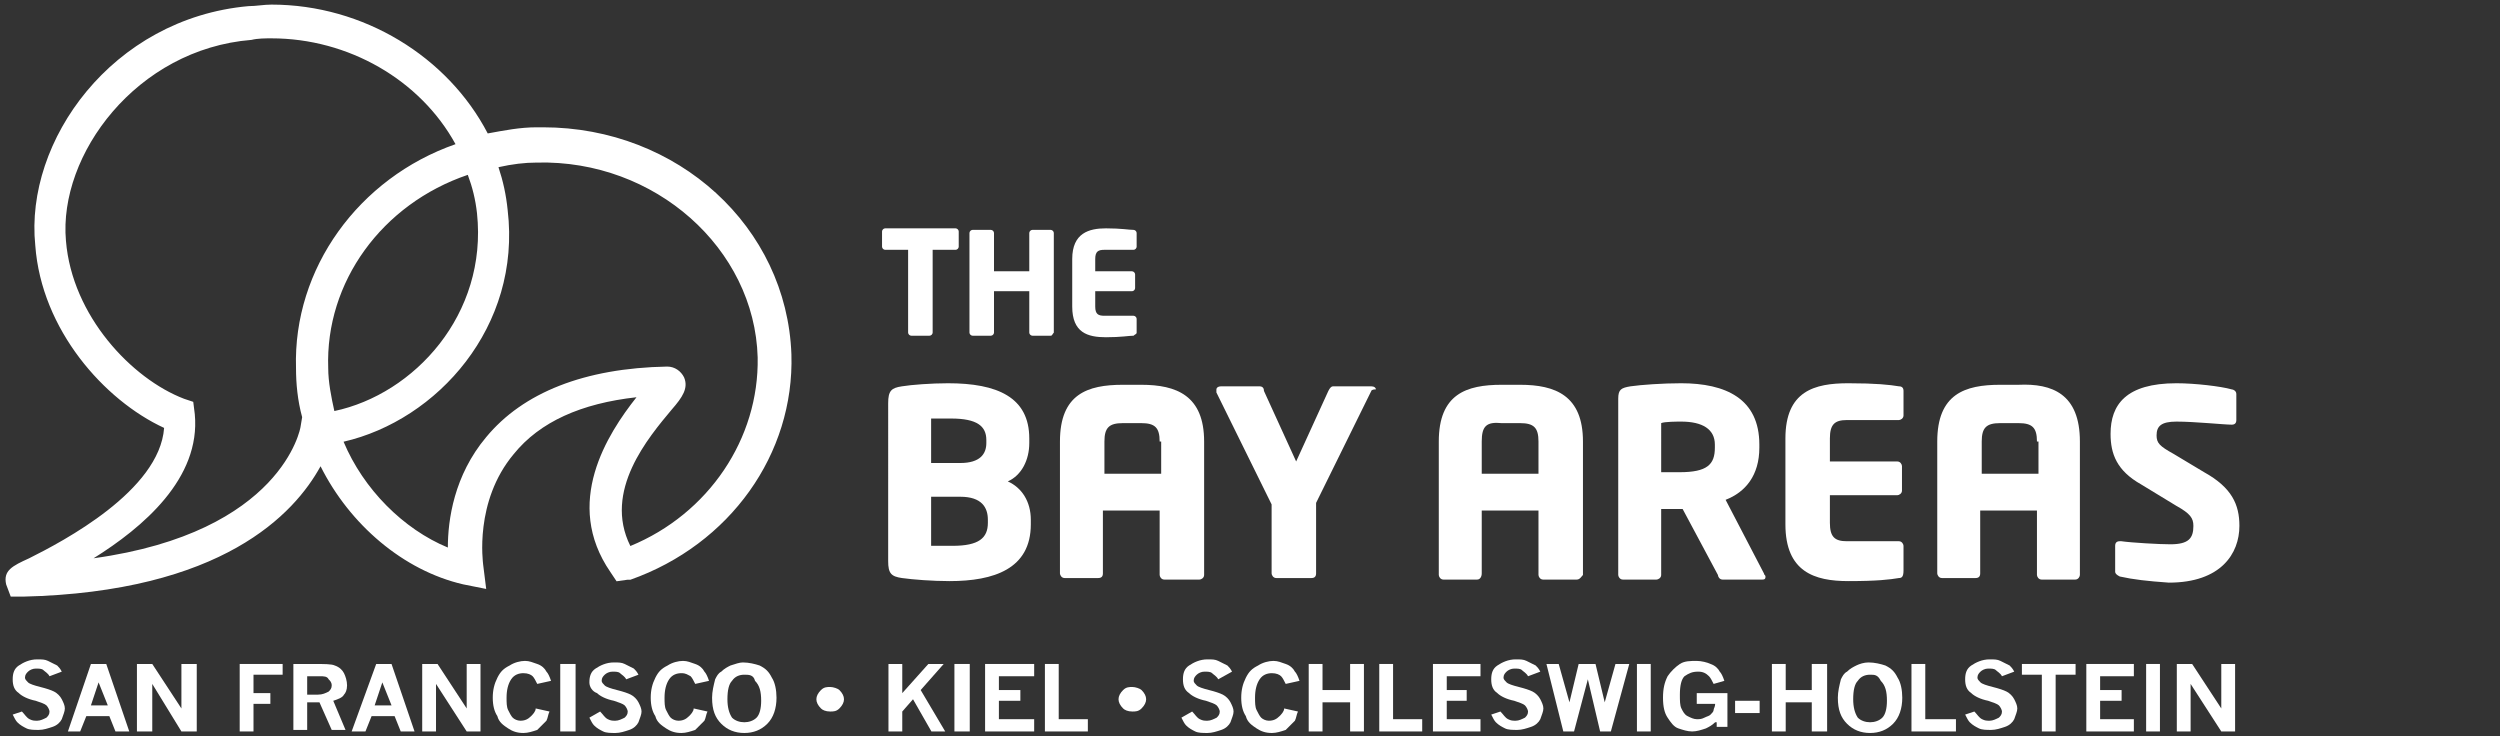 <?xml version="1.0" encoding="utf-8"?>
<!-- Generator: Adobe Illustrator 26.0.3, SVG Export Plug-In . SVG Version: 6.00 Build 0)  -->
<svg version="1.1" id="Ebene_1" xmlns="http://www.w3.org/2000/svg" xmlns:xlink="http://www.w3.org/1999/xlink" x="0px" y="0px"
	 viewBox="0 0 163 48" style="enable-background:new 0 0 163 48;" xml:space="preserve">
<rect x="0" y="0" width="163" height="48" fill="#333333" stroke="none"/>
<style type="text/css">
	.st0{fill-rule:evenodd;clip-rule:evenodd;fill:#FFFFFF;}
</style>
<g id="The-Bay-Areas-Logo">
	<g id="Logo-with-subline" transform="translate(5, 4)">
		<g id="Bubbles">
			<path id="Fill-1" class="st0" d="M25.5,7.4c-5.6,1.9-9.3,7-9.1,12.6c0,0.9,0.2,1.9,0.4,2.8c5.2-1.1,10-6.3,9.3-12.9
				C26,9,25.8,8.2,25.5,7.4L25.5,7.4z M17.4,24.8c1.3,3.1,3.9,5.7,6.8,6.9c0-1.8,0.4-4.7,2.5-7.2c2.4-2.9,6.4-4.5,11.8-4.6h0
				c0.5,0,0.9,0.3,1.1,0.7c0.3,0.7-0.1,1.3-0.8,2.1c-1.5,1.8-4.5,5.3-2.7,8.9c5.1-2.1,8.4-7,8.3-12.3c-0.2-7.1-6.7-12.9-14.4-12.7
				c-0.8,0-1.6,0.1-2.5,0.3c0.3,0.9,0.5,1.8,0.6,2.8C29,17.3,23.5,23.4,17.4,24.8L17.4,24.8z M12.7-1.5c-0.4,0-0.9,0-1.3,0.1
				C3.9-0.8-1.2,6.1-0.7,11.7c0.4,4.9,4.3,9,7.7,10.3l0.6,0.2L7.7,23c0.4,4.2-3.4,7.4-6.6,9.4c12.3-1.7,13.5-8.5,13.5-8.6l0.1-0.6
				c-0.3-1.1-0.4-2.2-0.4-3.2c-0.2-6.5,4.1-12.4,10.4-14.6C22.4,1.2,17.7-1.5,12.7-1.5L12.7-1.5z M-3.5,34.9h-0.8l-0.3-0.8
				c-0.2-0.9,0.4-1.2,1.5-1.7c2.2-1.1,8.5-4.4,8.8-8.5c-3.9-1.8-8-6.4-8.4-11.9C-3.4,5.2,2.3-2.8,11.2-3.6c0.5,0,1-0.1,1.5-0.1
				c6,0,11.5,3.4,14.1,8.4c1.1-0.2,2.1-0.4,3.2-0.4c0.1,0,0.3,0,0.4,0c8.8,0,15.9,6.5,16.2,14.8c0.2,6.5-4,12.4-10.5,14.7l-0.2,0
				l-0.7,0.1l-0.4-0.6c-3.1-4.5-0.2-9,1.7-11.4c-3.6,0.4-6.3,1.6-8,3.7c-2.6,3.1-2,7.1-2,7.2l0.2,1.6l-1.5-0.3
				c-3.9-0.9-7.4-3.9-9.3-7.7C14.2,29.5,9.5,34.6-3.5,34.9L-3.5,34.9z"/>
		</g>
		<g id="Subline" transform="translate(0.428, 70.091)">
			<path id="Fill-3" class="st0" d="M-4-27.7c0.2,0.2,0.3,0.4,0.5,0.5c0.2,0.1,0.3,0.1,0.5,0.1c0.2,0,0.4-0.1,0.6-0.2
				c0.1-0.1,0.2-0.2,0.2-0.4c0-0.1-0.1-0.3-0.2-0.4c-0.1-0.1-0.4-0.2-0.7-0.3c-0.5-0.1-0.9-0.3-1.1-0.5c-0.3-0.2-0.4-0.5-0.4-0.9
				c0-0.4,0.1-0.7,0.4-0.9c0.3-0.2,0.7-0.4,1.2-0.4c0.3,0,0.5,0,0.7,0.1c0.2,0.1,0.4,0.2,0.6,0.3c0.1,0.1,0.2,0.2,0.3,0.4l-0.8,0.3
				c-0.1-0.2-0.3-0.3-0.4-0.4c-0.1-0.1-0.3-0.1-0.5-0.1c-0.2,0-0.4,0.1-0.5,0.2c-0.1,0.1-0.2,0.2-0.2,0.4c0,0.1,0.1,0.2,0.2,0.3
				c0.1,0.1,0.4,0.2,0.8,0.3c0.4,0.1,0.7,0.2,0.9,0.3c0.2,0.1,0.4,0.3,0.5,0.5c0.1,0.2,0.2,0.4,0.2,0.6c0,0.2-0.1,0.4-0.2,0.7
				c-0.1,0.2-0.3,0.4-0.6,0.5c-0.3,0.1-0.6,0.2-0.9,0.2c-0.3,0-0.6,0-0.8-0.1c-0.2-0.1-0.4-0.2-0.6-0.4c-0.1-0.1-0.2-0.3-0.3-0.5
				L-4-27.7z"/>
			<path id="Fill-6" class="st0" d="M1-29.6l-0.5,1.5h1.1L1-29.6z M0.5-30.8h1L3-26.4H2.1l-0.4-1H0.2l-0.4,1H-1L0.5-30.8z"/>
			<polygon id="Fill-8" class="st0" points="3.5,-30.8 4.5,-30.8 6.4,-27.9 6.4,-30.8 7.4,-30.8 7.4,-26.4 6.4,-26.4 4.5,-29.5 
				4.5,-26.4 3.5,-26.4 			"/>
			<polygon id="Fill-10" class="st0" points="10.2,-30.8 13,-30.8 13,-30.1 11.1,-30.1 11.1,-28.9 12.2,-28.9 12.2,-28.2 
				11.1,-28.2 11.1,-26.4 10.2,-26.4 			"/>
			<path id="Fill-12" class="st0" d="M14.6-30v1.2h0.7c0.3,0,0.5-0.1,0.7-0.2c0.1-0.1,0.2-0.2,0.2-0.4c0-0.2-0.1-0.3-0.2-0.4
				C15.9-30,15.7-30,15.4-30H14.6z M13.7-30.8H15c0.7,0,1.2,0,1.4,0.1c0.3,0.1,0.5,0.3,0.6,0.5c0.1,0.2,0.2,0.5,0.2,0.8
				c0,0.3-0.1,0.5-0.2,0.6c-0.1,0.2-0.4,0.3-0.7,0.4l0.8,1.9h-0.9l-0.8-1.8h-0.8v1.8h-0.9V-30.8z"/>
			<path id="Fill-14" class="st0" d="M19.5-29.6L19-28.1h1.1L19.5-29.6z M19.1-30.8h1l1.5,4.4h-0.9l-0.4-1h-1.5l-0.4,1h-0.9
				L19.1-30.8z"/>
			<polygon id="Fill-16" class="st0" points="22.1,-30.8 23.1,-30.8 25,-27.9 25,-30.8 25.9,-30.8 25.9,-26.4 25,-26.4 23,-29.5 
				23,-26.4 22.1,-26.4 			"/>
			<path id="Fill-18" class="st0" d="M30.4-27.7c-0.1,0.2-0.1,0.4-0.2,0.6c-0.2,0.2-0.4,0.4-0.6,0.6c-0.3,0.1-0.6,0.2-0.9,0.2
				c-0.4,0-0.7-0.1-1-0.3c-0.3-0.2-0.6-0.4-0.7-0.8c-0.2-0.3-0.3-0.7-0.3-1.2c0-0.5,0.1-0.9,0.3-1.3c0.2-0.4,0.4-0.6,0.8-0.8
				c0.3-0.2,0.7-0.3,1-0.3c0.3,0,0.5,0.1,0.8,0.2c0.3,0.1,0.5,0.3,0.6,0.5c0.1,0.1,0.2,0.3,0.3,0.6l-0.9,0.2
				c-0.1-0.2-0.2-0.4-0.3-0.5s-0.3-0.2-0.6-0.2c-0.3,0-0.6,0.1-0.8,0.4c-0.2,0.3-0.3,0.7-0.3,1.2c0,0.3,0,0.6,0.1,0.8
				c0.1,0.2,0.2,0.4,0.3,0.5c0.1,0.1,0.3,0.2,0.5,0.2c0.3,0,0.5-0.1,0.7-0.3c0.1-0.1,0.3-0.3,0.3-0.5L30.4-27.7z"/>
			<polygon id="Fill-21" class="st0" points="31.1,-26.4 32.1,-26.4 32.1,-30.8 31.1,-30.8 			"/>
			<path id="Fill-23" class="st0" d="M33.7-27.7c0.2,0.2,0.3,0.4,0.5,0.5c0.2,0.1,0.3,0.1,0.5,0.1c0.2,0,0.4-0.1,0.6-0.2
				c0.1-0.1,0.2-0.2,0.2-0.4c0-0.1-0.1-0.3-0.2-0.4c-0.1-0.1-0.4-0.2-0.7-0.3c-0.5-0.1-0.9-0.3-1.1-0.5C33.2-29,33-29.3,33-29.6
				c0-0.4,0.1-0.7,0.4-0.9c0.3-0.2,0.7-0.4,1.2-0.4c0.3,0,0.5,0,0.7,0.1c0.2,0.1,0.4,0.2,0.6,0.3c0.1,0.1,0.2,0.2,0.3,0.4l-0.8,0.3
				c-0.1-0.2-0.3-0.3-0.4-0.4c-0.1-0.1-0.3-0.1-0.5-0.1c-0.2,0-0.4,0.1-0.5,0.2c-0.1,0.1-0.2,0.2-0.2,0.4c0,0.1,0.1,0.2,0.2,0.3
				c0.1,0.1,0.4,0.2,0.8,0.3c0.4,0.1,0.7,0.2,0.9,0.3c0.2,0.1,0.4,0.3,0.5,0.5c0.1,0.2,0.2,0.4,0.2,0.6c0,0.2-0.1,0.4-0.2,0.7
				c-0.1,0.2-0.3,0.4-0.6,0.5c-0.3,0.1-0.6,0.2-0.9,0.2c-0.3,0-0.6,0-0.8-0.1c-0.2-0.1-0.4-0.2-0.6-0.4c-0.1-0.1-0.2-0.3-0.3-0.5
				L33.7-27.7z"/>
			<path id="Fill-24" class="st0" d="M40.7-27.7c-0.1,0.2-0.1,0.4-0.2,0.6c-0.2,0.2-0.4,0.4-0.6,0.6c-0.3,0.1-0.6,0.2-0.9,0.2
				c-0.4,0-0.7-0.1-1-0.3c-0.3-0.2-0.6-0.4-0.7-0.8c-0.2-0.3-0.3-0.7-0.3-1.2c0-0.5,0.1-0.9,0.3-1.3c0.2-0.4,0.4-0.6,0.8-0.8
				c0.3-0.2,0.7-0.3,1-0.3c0.3,0,0.5,0.1,0.8,0.2c0.3,0.1,0.5,0.3,0.6,0.5c0.1,0.1,0.2,0.3,0.3,0.6l-0.9,0.2
				c-0.1-0.2-0.2-0.4-0.3-0.5c-0.2-0.1-0.3-0.2-0.6-0.2c-0.3,0-0.6,0.1-0.8,0.4c-0.2,0.3-0.3,0.7-0.3,1.2c0,0.3,0,0.6,0.1,0.8
				c0.1,0.2,0.2,0.4,0.3,0.5c0.1,0.1,0.3,0.2,0.5,0.2c0.3,0,0.5-0.1,0.7-0.3c0.1-0.1,0.3-0.3,0.3-0.5L40.7-27.7z"/>
			<path id="Fill-25" class="st0" d="M43.1-30.1c-0.3,0-0.6,0.1-0.8,0.4c-0.2,0.2-0.3,0.6-0.3,1.2c0,0.5,0.1,0.9,0.3,1.2
				c0.2,0.2,0.5,0.3,0.8,0.3c0.3,0,0.6-0.1,0.8-0.3c0.2-0.2,0.3-0.6,0.3-1.1c0-0.6-0.1-1-0.4-1.3C43.7-30.1,43.4-30.1,43.1-30.1
				 M43-30.9c0.4,0,0.8,0.1,1.1,0.2c0.4,0.2,0.6,0.4,0.8,0.8c0.2,0.3,0.3,0.8,0.3,1.3c0,0.7-0.2,1.3-0.6,1.7
				c-0.4,0.4-0.9,0.6-1.5,0.6c-0.6,0-1.1-0.2-1.5-0.6c-0.4-0.4-0.6-0.9-0.6-1.7c0-0.4,0.1-0.8,0.2-1.2c0.1-0.2,0.2-0.4,0.4-0.5
				c0.2-0.2,0.4-0.3,0.6-0.4C42.5-30.8,42.8-30.9,43-30.9"/>
			<path id="Fill-26" class="st0" d="M49.6-28.5c0,0.2-0.1,0.4-0.3,0.6c-0.2,0.2-0.4,0.2-0.6,0.2c-0.3,0-0.5-0.1-0.6-0.2
				c-0.2-0.2-0.3-0.4-0.3-0.6c0-0.2,0.1-0.4,0.3-0.6c0.2-0.2,0.4-0.2,0.6-0.2c0.2,0,0.5,0.1,0.6,0.2C49.5-28.9,49.6-28.7,49.6-28.5"
				/>
			<path id="Fill-27" class="st0" d="M69.3-28.5c0,0.2-0.1,0.4-0.3,0.6c-0.2,0.2-0.4,0.2-0.6,0.2c-0.3,0-0.5-0.1-0.6-0.2
				c-0.2-0.2-0.3-0.4-0.3-0.6c0-0.2,0.1-0.4,0.3-0.6c0.2-0.2,0.4-0.2,0.6-0.2c0.2,0,0.5,0.1,0.6,0.2C69.2-28.9,69.3-28.7,69.3-28.5"
				/>
			<path id="Fill-28" class="st0" d="M72.3-27.7c0.2,0.2,0.3,0.4,0.5,0.5c0.2,0.1,0.3,0.1,0.5,0.1c0.2,0,0.4-0.1,0.6-0.2
				c0.1-0.1,0.2-0.2,0.2-0.4c0-0.1-0.1-0.3-0.2-0.4c-0.1-0.1-0.4-0.2-0.7-0.3c-0.5-0.1-0.9-0.3-1.1-0.5c-0.3-0.2-0.4-0.5-0.4-0.9
				c0-0.4,0.1-0.7,0.4-0.9c0.3-0.2,0.7-0.4,1.2-0.4c0.3,0,0.5,0,0.7,0.1c0.2,0.1,0.4,0.2,0.6,0.3c0.1,0.1,0.2,0.2,0.3,0.4L74-29.8
				c-0.1-0.2-0.3-0.3-0.4-0.4c-0.1-0.1-0.3-0.1-0.5-0.1c-0.2,0-0.4,0.1-0.5,0.2c-0.1,0.1-0.2,0.2-0.2,0.4c0,0.1,0.1,0.2,0.2,0.3
				c0.1,0.1,0.4,0.2,0.8,0.3c0.4,0.1,0.7,0.2,0.9,0.3c0.2,0.1,0.4,0.3,0.5,0.5c0.1,0.2,0.2,0.4,0.2,0.6c0,0.2-0.1,0.4-0.2,0.7
				c-0.1,0.2-0.3,0.4-0.6,0.5c-0.3,0.1-0.6,0.2-0.9,0.2c-0.3,0-0.6,0-0.8-0.1c-0.2-0.1-0.4-0.2-0.6-0.4c-0.1-0.1-0.2-0.3-0.3-0.5
				L72.3-27.7z"/>
			<path id="Fill-29" class="st0" d="M79.2-27.7c-0.1,0.2-0.1,0.4-0.2,0.6c-0.2,0.2-0.4,0.4-0.6,0.6c-0.3,0.1-0.6,0.2-0.9,0.2
				c-0.4,0-0.7-0.1-1-0.3c-0.3-0.2-0.6-0.4-0.7-0.8c-0.2-0.3-0.3-0.7-0.3-1.2c0-0.5,0.1-0.9,0.3-1.3c0.2-0.4,0.4-0.6,0.8-0.8
				c0.3-0.2,0.7-0.3,1-0.3c0.3,0,0.5,0.1,0.8,0.2c0.3,0.1,0.5,0.3,0.6,0.5c0.1,0.1,0.2,0.3,0.3,0.6l-0.9,0.2
				c-0.1-0.2-0.2-0.4-0.3-0.5s-0.3-0.2-0.6-0.2c-0.3,0-0.6,0.1-0.8,0.4c-0.2,0.3-0.3,0.7-0.3,1.2c0,0.3,0,0.6,0.1,0.8
				c0.1,0.2,0.2,0.4,0.3,0.5c0.1,0.1,0.3,0.2,0.5,0.2c0.3,0,0.5-0.1,0.7-0.3c0.1-0.1,0.3-0.3,0.3-0.5L79.2-27.7z"/>
			<polygon id="Fill-30" class="st0" points="79.9,-30.8 80.8,-30.8 80.8,-29.1 82.6,-29.1 82.6,-30.8 83.5,-30.8 83.5,-26.4 
				82.6,-26.4 82.6,-28.3 80.8,-28.3 80.8,-26.4 79.9,-26.4 			"/>
			<polygon id="Fill-31" class="st0" points="84.5,-30.8 85.4,-30.8 85.4,-27.2 87.3,-27.2 87.3,-26.4 84.5,-26.4 			"/>
			<polygon id="Fill-32" class="st0" points="88,-30.8 91.1,-30.8 91.1,-30 88.9,-30 88.9,-29.1 90.2,-29.1 90.2,-28.4 88.9,-28.4 
				88.9,-27.2 91.1,-27.2 91.1,-26.4 88,-26.4 			"/>
			<path id="Fill-33" class="st0" d="M92.4-27.7c0.2,0.2,0.3,0.4,0.5,0.5c0.2,0.1,0.3,0.1,0.5,0.1c0.2,0,0.4-0.1,0.6-0.2
				c0.1-0.1,0.2-0.2,0.2-0.4c0-0.1-0.1-0.3-0.2-0.4c-0.1-0.1-0.4-0.2-0.7-0.3c-0.5-0.1-0.9-0.3-1.1-0.5c-0.3-0.2-0.4-0.5-0.4-0.9
				c0-0.4,0.1-0.7,0.4-0.9c0.3-0.2,0.7-0.4,1.2-0.4c0.3,0,0.5,0,0.7,0.1c0.2,0.1,0.4,0.2,0.6,0.3c0.1,0.1,0.2,0.2,0.3,0.4l-0.8,0.3
				c-0.1-0.2-0.3-0.3-0.4-0.4c-0.1-0.1-0.3-0.1-0.5-0.1c-0.2,0-0.4,0.1-0.5,0.2c-0.1,0.1-0.2,0.2-0.2,0.4c0,0.1,0.1,0.2,0.2,0.3
				c0.1,0.1,0.4,0.2,0.8,0.3c0.4,0.1,0.7,0.2,0.9,0.3c0.2,0.1,0.4,0.3,0.5,0.5c0.1,0.2,0.2,0.4,0.2,0.6c0,0.2-0.1,0.4-0.2,0.7
				c-0.1,0.2-0.3,0.4-0.6,0.5c-0.3,0.1-0.6,0.2-0.9,0.2c-0.3,0-0.6,0-0.8-0.1c-0.2-0.1-0.4-0.2-0.6-0.4c-0.1-0.1-0.2-0.3-0.3-0.5
				L92.4-27.7z"/>
			<polygon id="Fill-34" class="st0" points="95.4,-30.8 96.2,-30.8 96.9,-28.3 97.5,-30.8 98.6,-30.8 99.2,-28.3 99.9,-30.8 
				100.8,-30.8 99.6,-26.4 98.9,-26.4 98.1,-29.8 97.2,-26.4 96.5,-26.4 			"/>
			<polygon id="Fill-35" class="st0" points="101.3,-26.4 102.2,-26.4 102.2,-30.8 101.3,-30.8 			"/>
			<path id="Fill-36" class="st0" d="M106.4-27c-0.2,0.2-0.4,0.3-0.6,0.4c-0.3,0.1-0.6,0.2-0.9,0.2c-0.3,0-0.6-0.1-0.9-0.2
				c-0.3-0.1-0.5-0.4-0.7-0.7c-0.2-0.3-0.3-0.7-0.3-1.3c0-0.6,0.1-1,0.3-1.4c0.2-0.3,0.5-0.6,0.8-0.8c0.3-0.2,0.7-0.2,1.1-0.2
				c0.3,0,0.7,0.1,0.9,0.2c0.3,0.1,0.5,0.3,0.6,0.5c0.1,0.1,0.2,0.3,0.3,0.6l-0.7,0.2c-0.1-0.2-0.2-0.4-0.3-0.5
				c-0.2-0.2-0.4-0.3-0.7-0.3c-0.4,0-0.6,0.1-0.9,0.3c-0.2,0.2-0.3,0.6-0.3,1.2c0,0.4,0,0.7,0.1,0.9c0.1,0.2,0.2,0.4,0.4,0.5
				c0.2,0.1,0.4,0.2,0.6,0.2c0.2,0,0.3,0,0.5-0.1c0.2-0.1,0.3-0.1,0.4-0.2c0.1-0.1,0.2-0.2,0.2-0.3c0-0.1,0.1-0.2,0.1-0.4h-1.2v-0.7
				h2v2.2h-0.7V-27z"/>
			<polygon id="Fill-37" class="st0" points="107.7,-27.6 109.3,-27.6 109.3,-28.4 107.7,-28.4 			"/>
			<polygon id="Fill-38" class="st0" points="110.1,-30.8 111,-30.8 111,-29.1 112.7,-29.1 112.7,-30.8 113.7,-30.8 113.7,-26.4 
				112.7,-26.4 112.7,-28.3 111,-28.3 111,-26.4 110.1,-26.4 			"/>
			<path id="Fill-39" class="st0" d="M116.5-30.1c-0.3,0-0.6,0.1-0.8,0.4c-0.2,0.2-0.3,0.6-0.3,1.2c0,0.5,0.1,0.9,0.3,1.2
				c0.2,0.2,0.5,0.3,0.8,0.3c0.3,0,0.6-0.1,0.8-0.3c0.2-0.2,0.3-0.6,0.3-1.1c0-0.6-0.1-1-0.4-1.3C117-30.1,116.8-30.1,116.5-30.1
				 M116.4-30.9c0.4,0,0.8,0.1,1.1,0.2c0.4,0.2,0.6,0.4,0.8,0.8c0.2,0.3,0.3,0.8,0.3,1.3c0,0.7-0.2,1.3-0.6,1.7
				c-0.4,0.4-0.9,0.6-1.5,0.6c-0.6,0-1.1-0.2-1.5-0.6s-0.6-0.9-0.6-1.7c0-0.4,0.1-0.8,0.2-1.2c0.1-0.2,0.2-0.4,0.4-0.5
				c0.2-0.2,0.4-0.3,0.6-0.4C115.8-30.8,116.1-30.9,116.4-30.9"/>
			<polygon id="Fill-40" class="st0" points="119.2,-30.8 120.1,-30.8 120.1,-27.2 122.1,-27.2 122.1,-26.4 119.2,-26.4 			"/>
			<path id="Fill-41" class="st0" d="M123.3-27.7c0.2,0.2,0.3,0.4,0.5,0.5c0.2,0.1,0.3,0.1,0.5,0.1c0.2,0,0.4-0.1,0.6-0.2
				c0.1-0.1,0.2-0.2,0.2-0.4c0-0.1-0.1-0.3-0.2-0.4c-0.1-0.1-0.4-0.2-0.7-0.3c-0.5-0.1-0.9-0.3-1.1-0.5c-0.3-0.2-0.4-0.5-0.4-0.9
				c0-0.4,0.1-0.7,0.4-0.9c0.3-0.2,0.7-0.4,1.2-0.4c0.3,0,0.5,0,0.7,0.1c0.2,0.1,0.4,0.2,0.6,0.3c0.1,0.1,0.2,0.2,0.3,0.4l-0.8,0.3
				c-0.1-0.2-0.3-0.3-0.4-0.4c-0.1-0.1-0.3-0.1-0.5-0.1c-0.2,0-0.4,0.1-0.5,0.2c-0.1,0.1-0.2,0.2-0.2,0.4c0,0.1,0.1,0.2,0.2,0.3
				c0.1,0.1,0.4,0.2,0.8,0.3c0.4,0.1,0.7,0.2,0.9,0.3c0.2,0.1,0.4,0.3,0.5,0.5c0.1,0.2,0.2,0.4,0.2,0.6c0,0.2-0.1,0.4-0.2,0.7
				c-0.1,0.2-0.3,0.4-0.6,0.5c-0.3,0.1-0.6,0.2-0.9,0.2c-0.3,0-0.6,0-0.8-0.1c-0.2-0.1-0.4-0.2-0.6-0.4c-0.1-0.1-0.2-0.3-0.3-0.5
				L123.3-27.7z"/>
			<polygon id="Fill-42" class="st0" points="126.4,-30.8 129.9,-30.8 129.9,-30.1 128.6,-30.1 128.6,-26.4 127.7,-26.4 
				127.7,-30.1 126.4,-30.1 			"/>
			<polygon id="Fill-43" class="st0" points="130.6,-30.8 133.7,-30.8 133.7,-30 131.5,-30 131.5,-29.1 132.9,-29.1 132.9,-28.4 
				131.5,-28.4 131.5,-27.2 133.7,-27.2 133.7,-26.4 130.6,-26.4 			"/>
			<polygon id="Fill-44" class="st0" points="134.5,-26.4 135.4,-26.4 135.4,-30.8 134.5,-30.8 			"/>
			<polygon id="Fill-45" class="st0" points="136.5,-30.8 137.5,-30.8 139.4,-27.9 139.4,-30.8 140.3,-30.8 140.3,-26.4 
				139.4,-26.4 137.4,-29.5 137.4,-26.4 136.5,-26.4 			"/>
			<polygon id="Fill-46" class="st0" points="52.5,-30.8 53.4,-30.8 53.4,-28.9 55.1,-30.8 56.1,-30.8 54.6,-29.1 56.2,-26.4 
				55.3,-26.4 54.1,-28.5 53.4,-27.7 53.4,-26.4 52.5,-26.4 			"/>
			<polygon id="Fill-47" class="st0" points="56.8,-26.4 57.8,-26.4 57.8,-30.8 56.8,-30.8 			"/>
			<polygon id="Fill-48" class="st0" points="58.8,-30.8 62,-30.8 62,-30 59.7,-30 59.7,-29.1 61.1,-29.1 61.1,-28.4 59.7,-28.4 
				59.7,-27.2 62,-27.2 62,-26.4 58.8,-26.4 			"/>
			<polygon id="Fill-49" class="st0" points="62.7,-30.8 63.6,-30.8 63.6,-27.2 65.5,-27.2 65.5,-26.4 62.7,-26.4 			"/>
		</g>
		<g id="The-Bay-Areas" transform="translate(93.609, 23.788)">
			<path id="Fill-50" class="st0" d="M-36.3-11.5h-1.5v5.4c0,0.1-0.1,0.2-0.2,0.2h-1.2c-0.1,0-0.2-0.1-0.2-0.2v-5.4h-1.5
				c-0.1,0-0.2-0.1-0.2-0.2v-1c0-0.1,0.1-0.2,0.2-0.2h4.6c0.1,0,0.2,0.1,0.2,0.2v1C-36.1-11.6-36.2-11.5-36.3-11.5"/>
			<path id="Fill-51" class="st0" d="M-30.1-5.9h-1.2c-0.1,0-0.2-0.1-0.2-0.2v-2.7h-2.3v2.7c0,0.1-0.1,0.2-0.2,0.2h-1.2
				c-0.1,0-0.2-0.1-0.2-0.2v-6.5c0-0.1,0.1-0.2,0.2-0.2h1.2c0.1,0,0.2,0.1,0.2,0.2v2.5h2.3v-2.5c0-0.1,0.1-0.2,0.2-0.2h1.2
				c0.1,0,0.2,0.1,0.2,0.2v6.5C-30-6-30-5.9-30.1-5.9"/>
			<path id="Fill-52" class="st0" d="M-24.7-5.9c-0.3,0-0.8,0.1-1.8,0.1c-1.2,0-2.2-0.3-2.2-2v-3.1c0-1.7,1.1-2,2.2-2
				c1,0,1.5,0.1,1.8,0.1c0.1,0,0.2,0.1,0.2,0.2v0.9c0,0.1-0.1,0.2-0.2,0.2h-1.9c-0.4,0-0.6,0.1-0.6,0.6v0.8h2.4
				c0.1,0,0.2,0.1,0.2,0.2V-9c0,0.1-0.1,0.2-0.2,0.2h-2.4v1c0,0.5,0.2,0.6,0.6,0.6h1.9c0.1,0,0.2,0.1,0.2,0.2v0.9
				C-24.5-6-24.6-6-24.7-5.9"/>
			<path id="Fill-53" class="st0" d="M-34.2,6.1c0-0.8-0.4-1.5-1.8-1.5h-1.9v3.2c0.3,0,1.1,0,1.4,0c1.7,0,2.3-0.5,2.3-1.5V6.1z
				 M-34.3,0.9c0-0.9-0.6-1.4-2.3-1.4c-0.3,0-1,0-1.3,0v2.9h1.9c1.3,0,1.7-0.6,1.7-1.3V0.9z M-36.7,10.1c-1.1,0-2.4-0.1-3.1-0.2
				c-0.7-0.1-0.9-0.3-0.9-1.1V-1.5c0-0.8,0.2-1,0.9-1.1c0.6-0.1,1.9-0.2,3-0.2c3.2,0,5.3,0.9,5.3,3.6v0.3c0,1.1-0.5,2.1-1.4,2.5
				c0.9,0.4,1.5,1.3,1.5,2.5v0.3C-31.4,9.3-33.8,10.1-36.7,10.1L-36.7,10.1z"/>
			<path id="Fill-54" class="st0" d="M-23,1c0-0.9-0.3-1.2-1.2-1.2h-1.2c-0.9,0-1.2,0.3-1.2,1.2v2.1h3.7V1z M-22.7,10
				c-0.2,0-0.3-0.2-0.3-0.3V5.5h-3.7v4.1c0,0.2-0.1,0.3-0.3,0.3h-2.2c-0.2,0-0.3-0.2-0.3-0.3V1c0-3.1,1.8-3.7,4.1-3.7h1.2
				c2.3,0,4.1,0.7,4.1,3.7v8.7c0,0.2-0.2,0.3-0.3,0.3H-22.7z"/>
			<path id="Fill-55" class="st0" d="M-9.2-2.3l-3.6,7.3v4.6c0,0.2-0.1,0.3-0.3,0.3h-2.3c-0.2,0-0.3-0.2-0.3-0.3V5.1l-3.6-7.3
				c0-0.1,0-0.1,0-0.2c0-0.1,0.1-0.2,0.3-0.2h2.5c0.2,0,0.3,0.1,0.3,0.3l2.1,4.6l2.1-4.6c0.1-0.2,0.2-0.3,0.3-0.3h2.5
				c0.2,0,0.3,0.1,0.3,0.2C-9.2-2.4-9.2-2.3-9.2-2.3"/>
			<path id="Fill-56" class="st0" d="M1.7,1c0-0.9-0.3-1.2-1.2-1.2h-1.2C-1.7-0.3-2,0-2,1v2.1h3.7V1z M4.2,10H2
				c-0.2,0-0.3-0.2-0.3-0.3V5.5H-2v4.1C-2,9.8-2.1,10-2.3,10h-2.2c-0.2,0-0.3-0.2-0.3-0.3V1c0-3.1,1.8-3.7,4.1-3.7h1.2
				c2.3,0,4.1,0.7,4.1,3.7v8.7C4.5,9.8,4.4,10,4.2,10L4.2,10z"/>
			<path id="Fill-57" class="st0" d="M13.2,1.2c0-1-0.8-1.5-2.2-1.5c-0.2,0-1.1,0-1.3,0.1V3c0.2,0,1,0,1.2,0c1.8,0,2.3-0.5,2.3-1.6
				V1.2z M16.3,10h-2.6c-0.2,0-0.3-0.2-0.3-0.3l-2.3-4.3l-0.2,0c-0.4,0-0.9,0-1.2,0v4.3c0,0.2-0.2,0.3-0.3,0.3H7.2
				C7,10,6.9,9.8,6.9,9.7V-1.8c0-0.6,0.2-0.7,0.8-0.8C8.4-2.7,9.8-2.8,11-2.8c2.9,0,5.1,1,5.1,4v0.2c0,1.8-0.9,2.9-2.2,3.4l2.5,4.8
				c0,0.1,0.1,0.1,0.1,0.2C16.5,9.9,16.5,10,16.3,10L16.3,10z"/>
			<path id="Fill-58" class="st0" d="M25.2,9.9c-0.6,0.1-1.4,0.2-3.3,0.2c-2.2,0-4.1-0.6-4.1-3.7V0.8c0-3.1,1.9-3.6,4.1-3.6
				c1.8,0,2.7,0.1,3.3,0.2c0.2,0,0.3,0.1,0.3,0.3v1.6c0,0.2-0.2,0.3-0.3,0.3h-3.4c-0.8,0-1.1,0.3-1.1,1.2v1.5h4.4
				c0.2,0,0.3,0.2,0.3,0.3v1.6c0,0.2-0.2,0.3-0.3,0.3h-4.4v1.8c0,0.9,0.3,1.2,1.1,1.2h3.4c0.2,0,0.3,0.2,0.3,0.3v1.6
				C25.5,9.8,25.4,9.9,25.2,9.9"/>
			<path id="Fill-59" class="st0" d="M34.2,1c0-0.9-0.3-1.2-1.2-1.2h-1.2c-0.9,0-1.2,0.3-1.2,1.2v2.1h3.7V1z M36.7,10h-2.2
				c-0.2,0-0.3-0.2-0.3-0.3V5.5h-3.7v4.1c0,0.2-0.1,0.3-0.3,0.3H28c-0.2,0-0.3-0.2-0.3-0.3V1c0-3.1,1.8-3.7,4.1-3.7H33
				C35.2-2.8,37-2.1,37,1v8.7C37,9.8,36.9,10,36.7,10L36.7,10z"/>
			<path id="Fill-60" class="st0" d="M39.6,9.8c-0.2-0.1-0.3-0.2-0.3-0.3V7.8c0-0.2,0.1-0.3,0.3-0.3h0.1c0.7,0.1,2.5,0.2,3.2,0.2
				c1.2,0,1.5-0.4,1.5-1.2c0-0.5-0.2-0.8-1.1-1.3l-2.3-1.4c-1.6-0.9-2-2-2-3.3c0-1.9,1-3.3,4.3-3.3c1.2,0,2.9,0.2,3.6,0.4
				c0.1,0,0.3,0.1,0.3,0.3v1.7c0,0.2-0.1,0.3-0.3,0.3h0c-0.5,0-2.4-0.2-3.6-0.2c-1,0-1.3,0.3-1.3,0.9c0,0.5,0.2,0.7,1.1,1.2L45.1,3
				c1.8,1,2.3,2.1,2.3,3.5c0,1.8-1.2,3.7-4.6,3.7C41.4,10.1,40.5,10,39.6,9.8z"/>
		</g>
	</g>
</g>
</svg>
